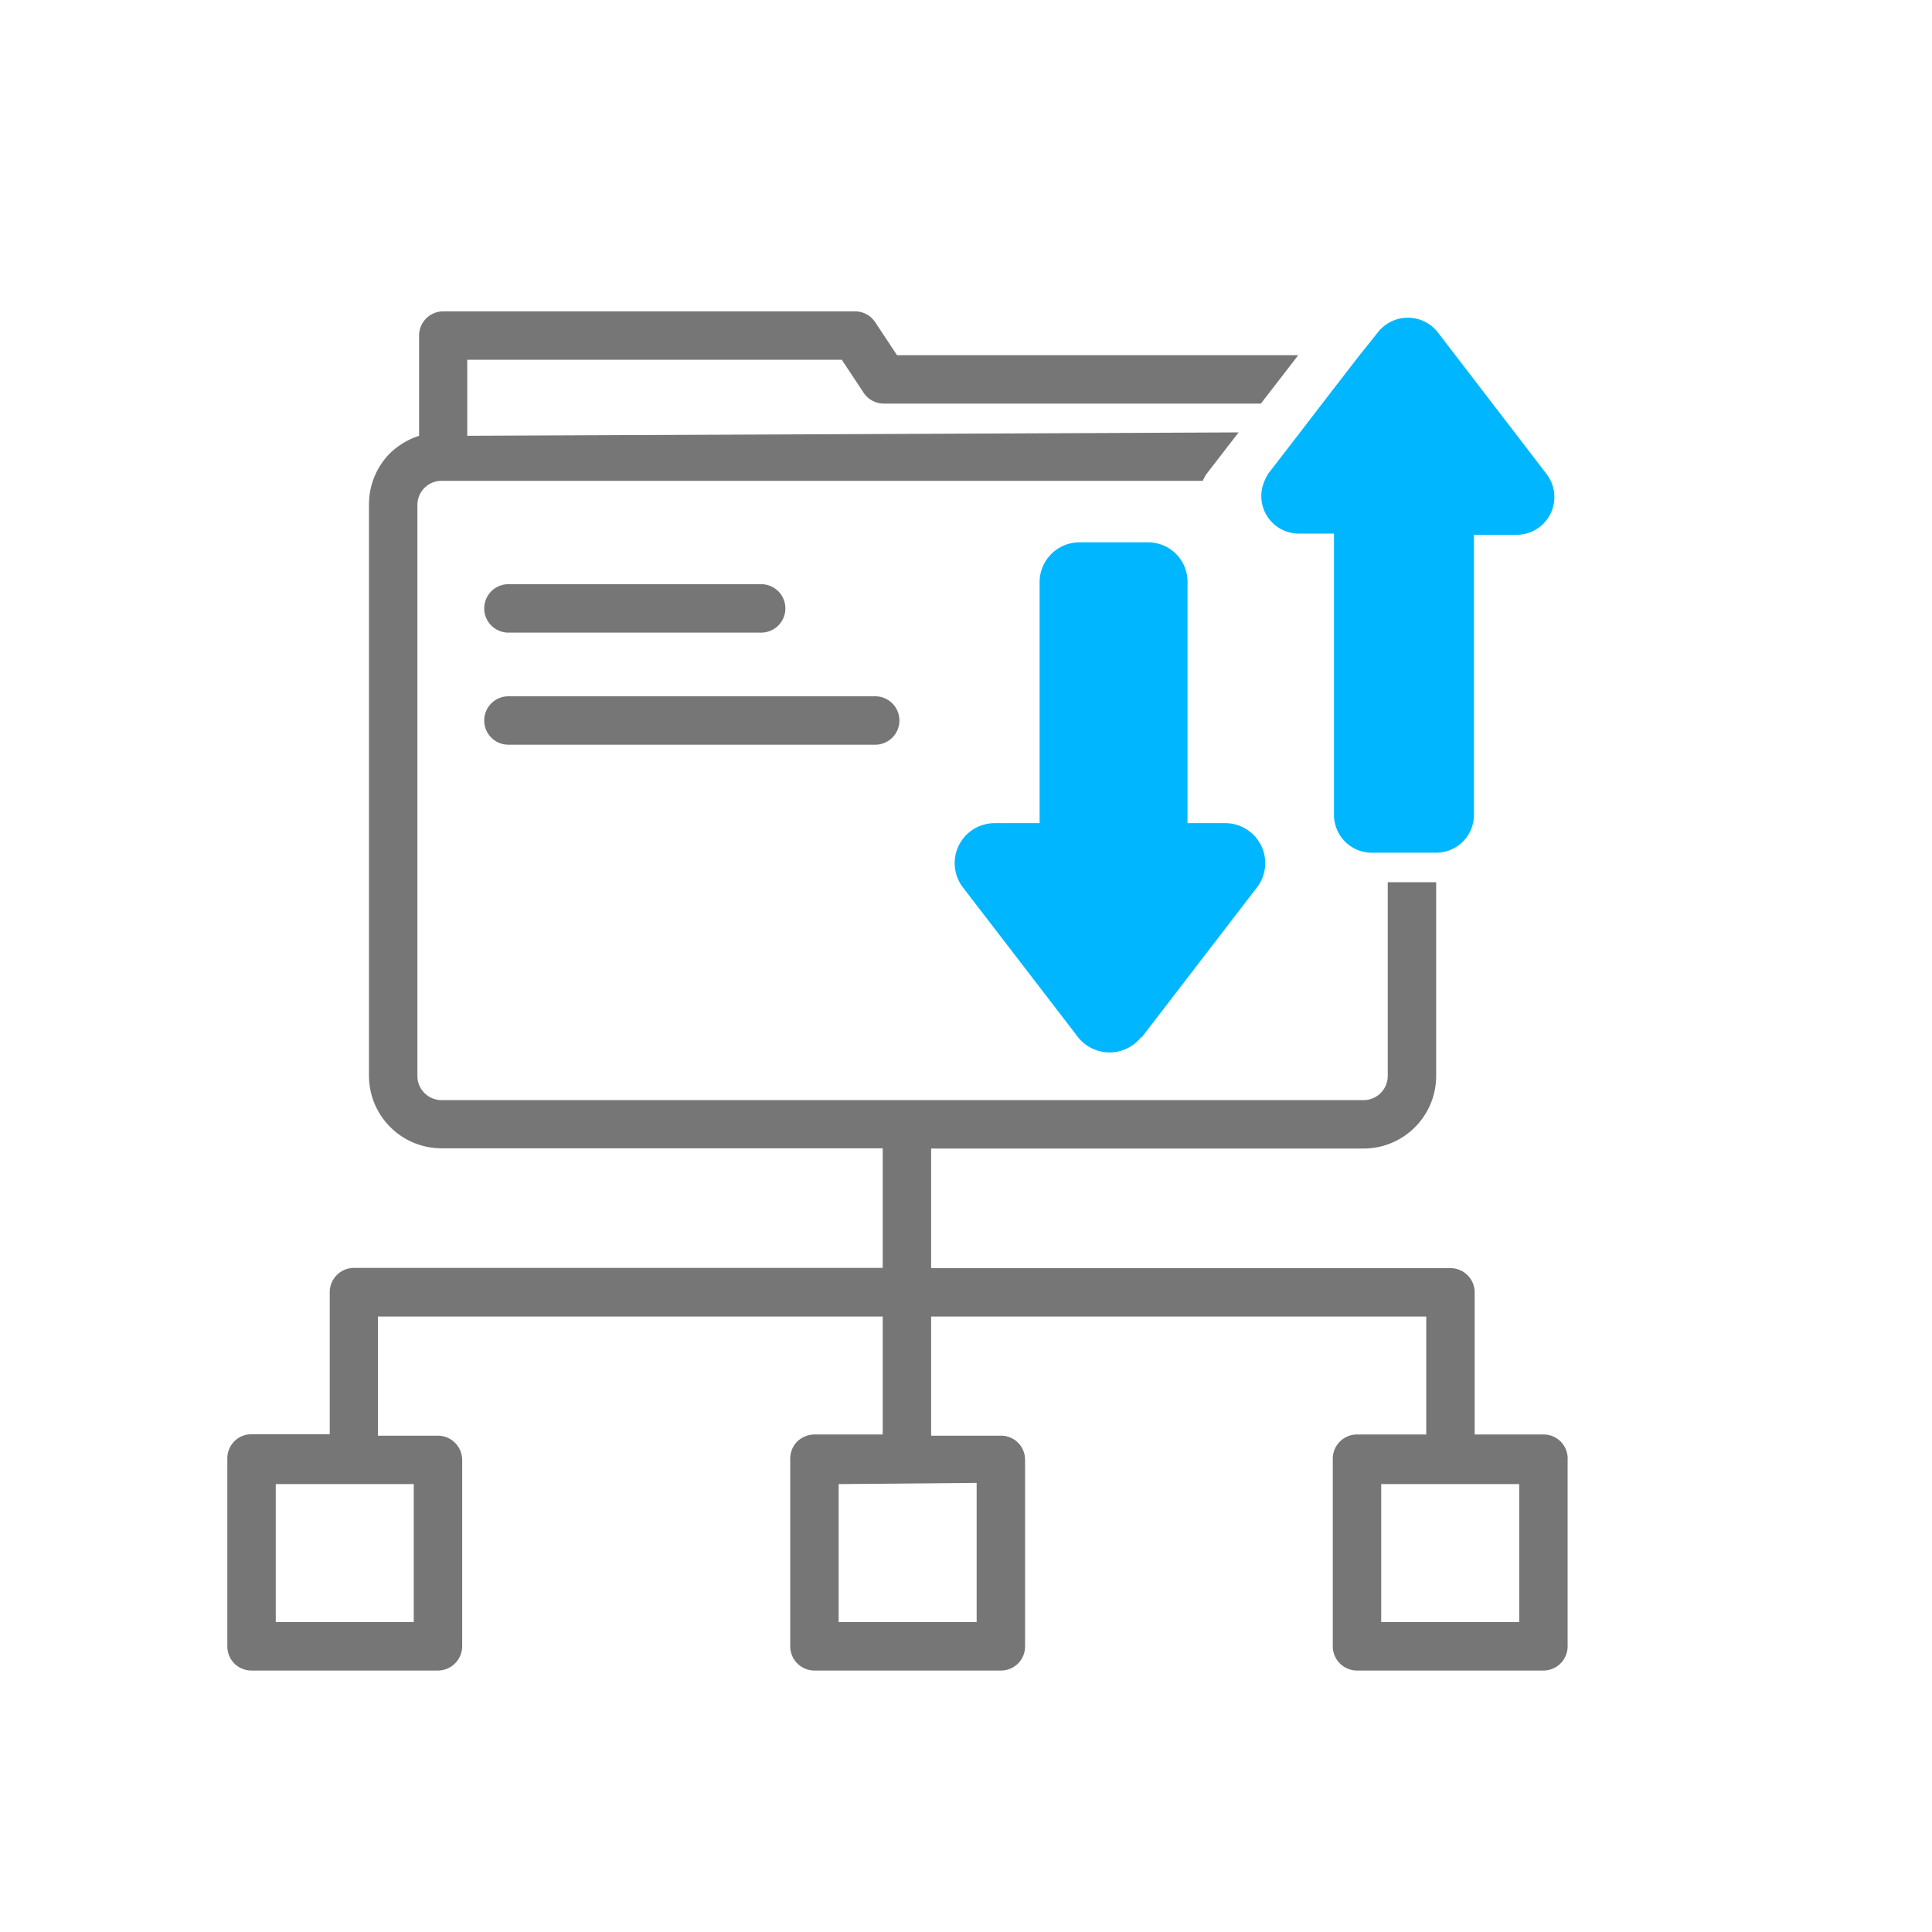 <svg xmlns="http://www.w3.org/2000/svg" viewBox="0 0 79.8 79.8"><defs><style>.cls-1{fill:#00b7ff;}.cls-2{fill:#767676;}.cls-3{fill:none;}</style></defs><title>Betrieb-Ordner-Farbe</title><g id="Ebene_5" data-name="Ebene 5"><path class="cls-1" d="M63.88,19.58l-4.49-5.85a1.57,1.57,0,0,0-2.48,0l-.8,1-1.46,1.89-.92,1.2-1.32,1.71a1.64,1.64,0,0,0-.16.29,1.55,1.55,0,0,0,1.4,2.22H55.1V33.66a1.56,1.56,0,0,0,1.56,1.56h2.66a1.56,1.56,0,0,0,1.56-1.56V22.09h1.77A1.56,1.56,0,0,0,63.88,19.58Z"/><path class="cls-1" d="M47.14,42.87l4.75-6.18A1.65,1.65,0,0,0,50.58,34H49.05V24A1.63,1.63,0,0,0,47.4,22.4l-2.81,0A1.65,1.65,0,0,0,42.94,24V34H41.08a1.65,1.65,0,0,0-1.31,2.65l4.75,6.18a1.66,1.66,0,0,0,2.62,0Z"/><path class="cls-2" d="M21,30.76H36.15a1,1,0,0,0,0-2H21a1,1,0,0,0,0,2Z"/><path class="cls-2" d="M21,26.13H31.44a1,1,0,0,0,0-2H21a1,1,0,0,0,0,2Z"/><path class="cls-2" d="M64.46,59.54a1,1,0,0,0-.71-.29H60.91V53.38a1,1,0,0,0-1-1H38.46V47.44H56.32a3,3,0,0,0,3-3v-8h-2v8a1,1,0,0,1-1,1H18.24a1,1,0,0,1-1-1V20.86a1,1,0,0,1,1-1H49.68a1.64,1.64,0,0,1,.16-.29l1.32-1.71L19.3,18V14.86H34.77l.9,1.36a1,1,0,0,0,.84.45H52.08l1.46-1.89.08-.11H37.05l-.9-1.36a1,1,0,0,0-.84-.45h-17a1,1,0,0,0-1,1V18a3.12,3.12,0,0,0-1.19.71,3,3,0,0,0-.88,2.12V44.43a3,3,0,0,0,3,3H36.46v4.94H14.62a1,1,0,0,0-1,1v5.87H10.39a1,1,0,0,0-.71.29,1,1,0,0,0-.29.71V68a1,1,0,0,0,.29.71,1,1,0,0,0,.71.29h7.7a1,1,0,0,0,.7-.29,1,1,0,0,0,.3-.71v-7.7a1,1,0,0,0-.3-.71,1,1,0,0,0-.7-.29H15.61V54.38H36.46v4.87H33.64a1.05,1.05,0,0,0-.71.29,1,1,0,0,0-.29.71V68a1,1,0,0,0,1,1h7.7a1,1,0,0,0,.71-.29,1,1,0,0,0,.29-.71v-7.7a1,1,0,0,0-.29-.71,1,1,0,0,0-.71-.29H38.46V54.38H58.91v4.87H56.05a1,1,0,0,0-1,1V68a1,1,0,0,0,1,1h7.7a1,1,0,0,0,1-1v-7.7A1,1,0,0,0,64.46,59.54ZM17.09,61.25V67h-5.7v-5.7h5.7Zm23.25,0V67h-5.7v-5.7ZM62.75,67h-5.7v-5.7h5.7Z"/><rect class="cls-3" x="-0.1" y="-0.1" width="80" height="80"/></g></svg>